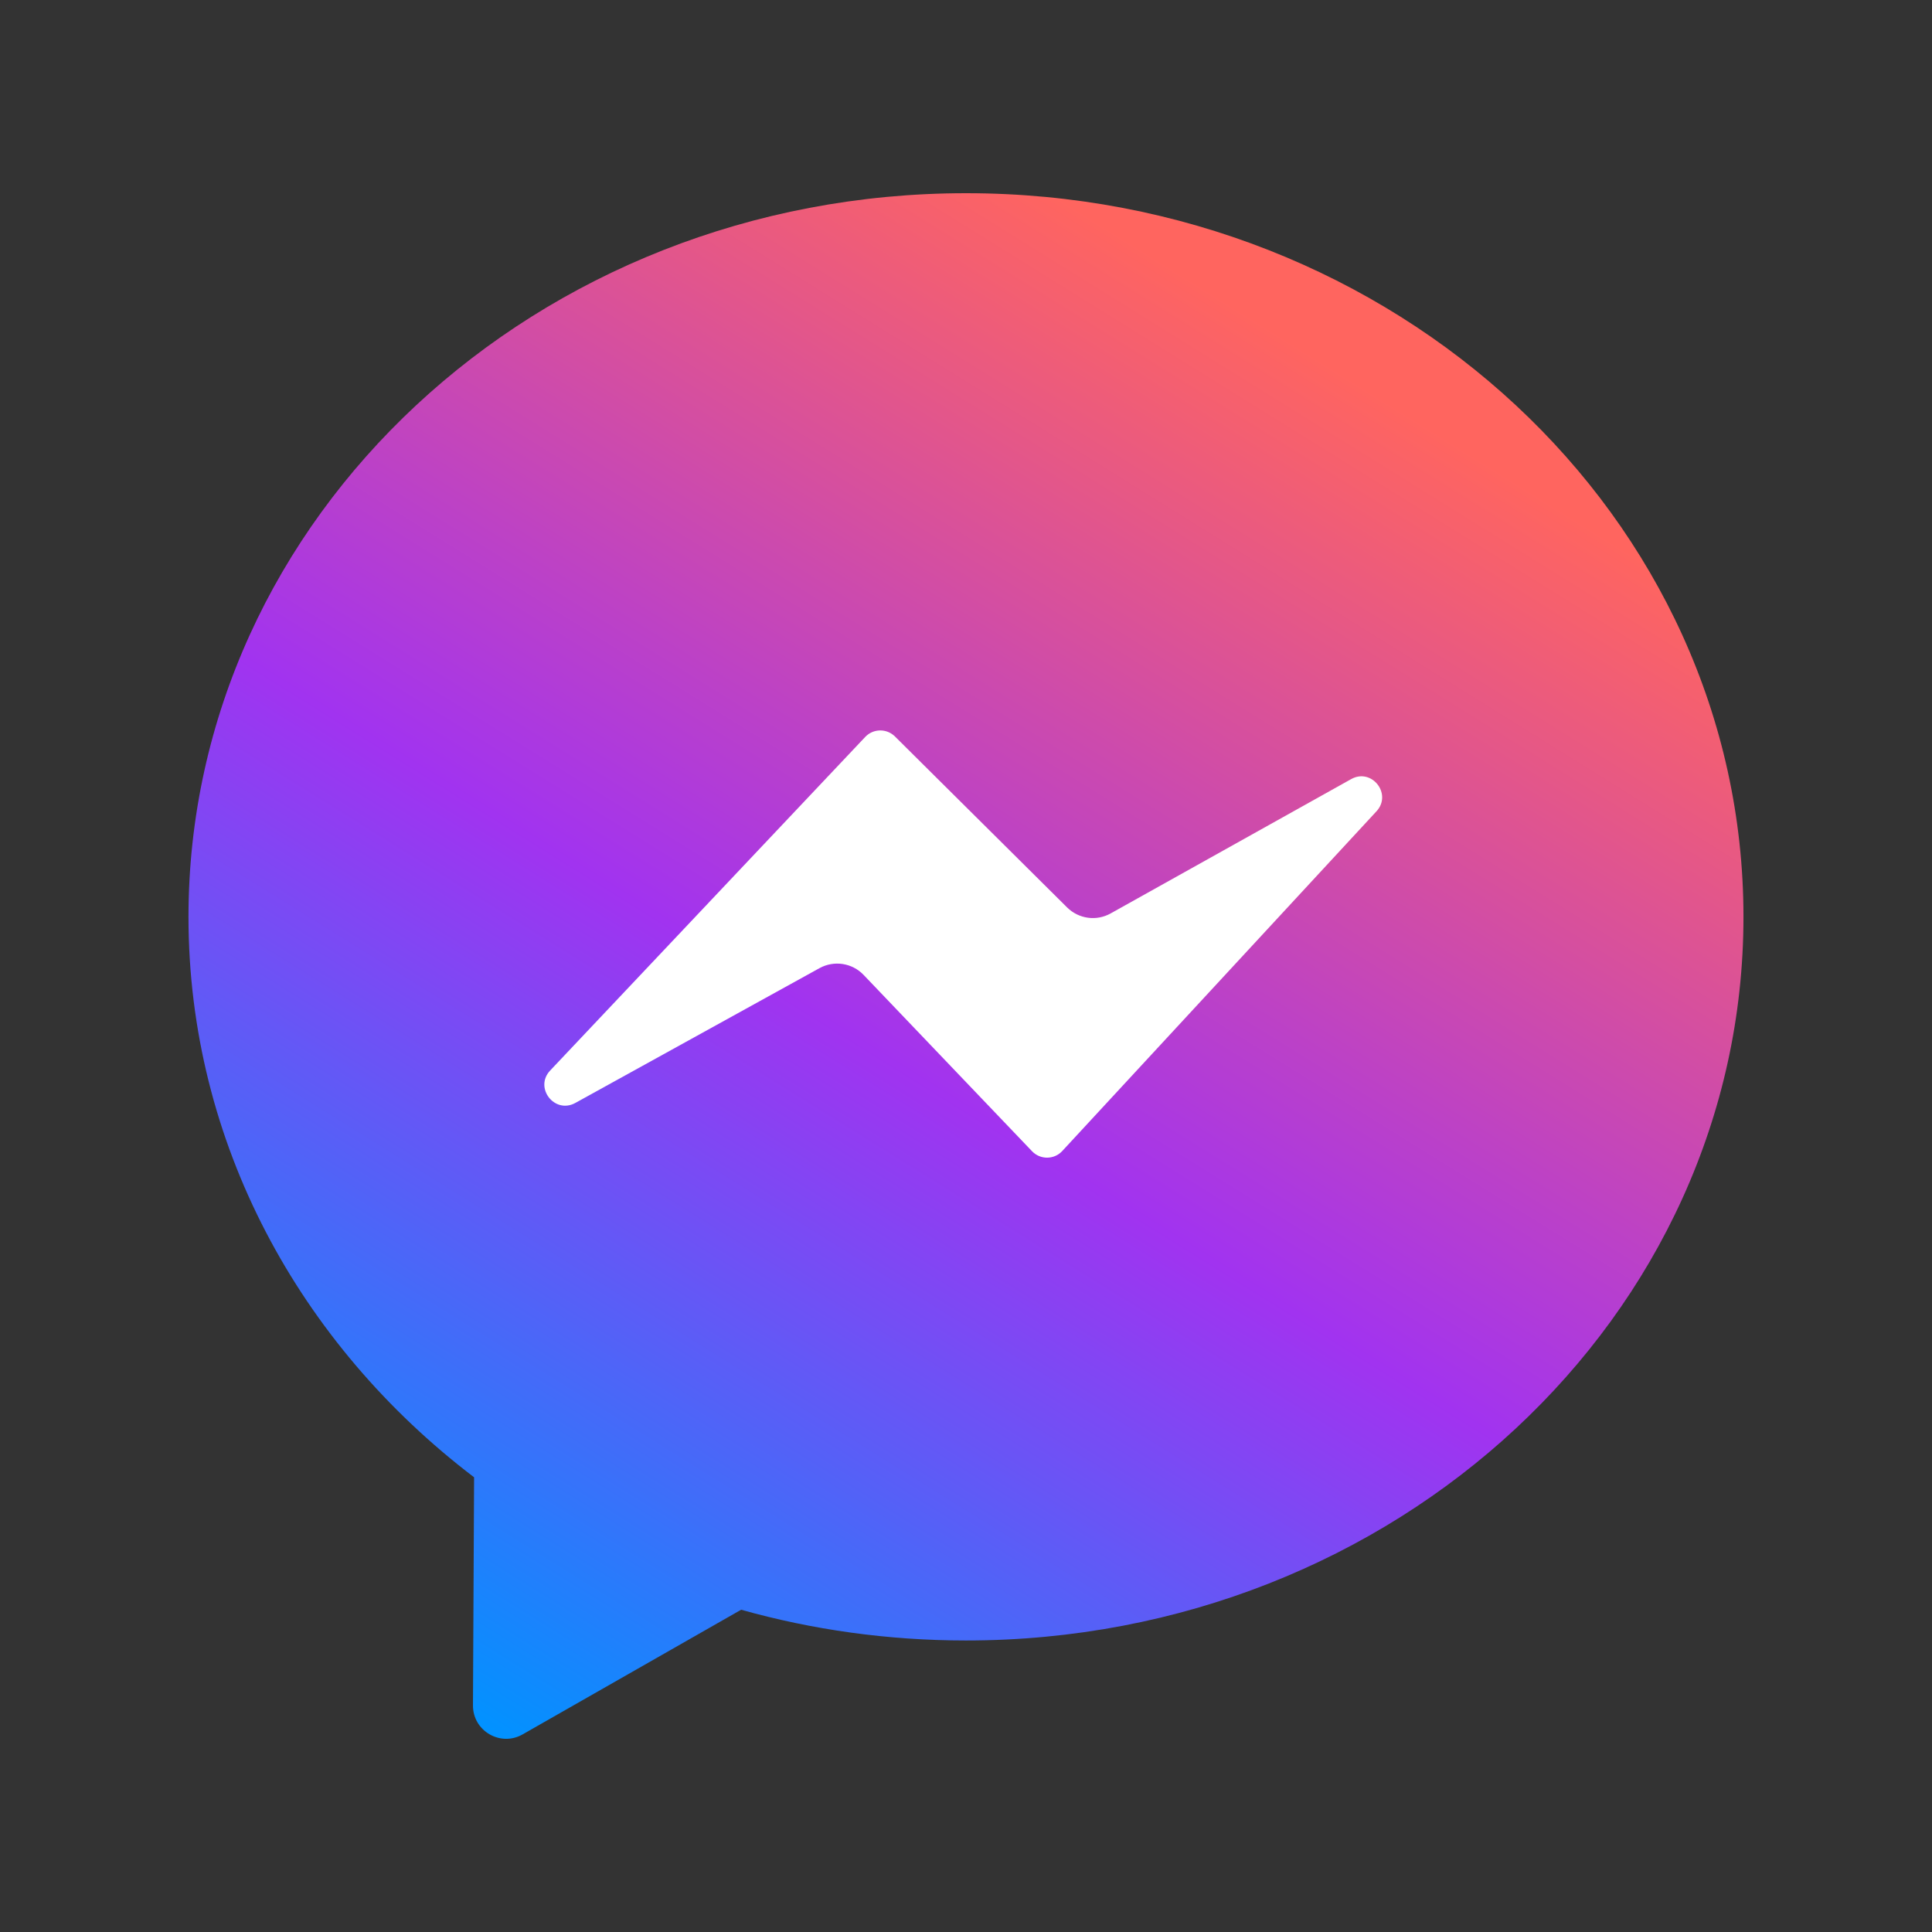 <svg xmlns="http://www.w3.org/2000/svg" viewBox="0 0 360 360" id="messenger"><rect x="0" y="0" width="360" height="360" fill="#333333" stroke="none"/><linearGradient id="a" x1="86.393" x2="245.03" y1="321.305" y2="66.316" gradientUnits="userSpaceOnUse"><stop offset="0" stop-color="#0093ff"></stop><stop offset=".489" stop-color="#a133f0"></stop><stop offset="1" stop-color="#ff655f"></stop></linearGradient><path fill="url(#a)" d="M324.87,170.84c0,74.47-64.87,134.84-144.87,134.84c-14.57,0-28.63-2-41.9-5.73l-40.72,23.23  c-4.13,2.36-9.27-0.64-9.25-5.4l0.21-42.51c-32.49-24.72-53.22-62.32-53.22-104.42C35.13,96.38,99.99,36,180,36  S324.87,96.38,324.87,170.84z"></path><path fill="#fff" d="M102.52,199.47l58.7-62.15c1.49-1.58,3.99-1.62,5.54-0.09l32.08,31.86c2.16,2.14,5.47,2.6,8.12,1.11  l44.8-25.02c3.84-2.15,7.71,2.77,4.72,6l-58.54,63.29c-1.51,1.64-4.09,1.66-5.63,0.05l-31.39-32.86c-2.14-2.24-5.51-2.75-8.22-1.26  l-45.5,25.12C103.33,207.64,99.49,202.67,102.52,199.47z"></path></svg>